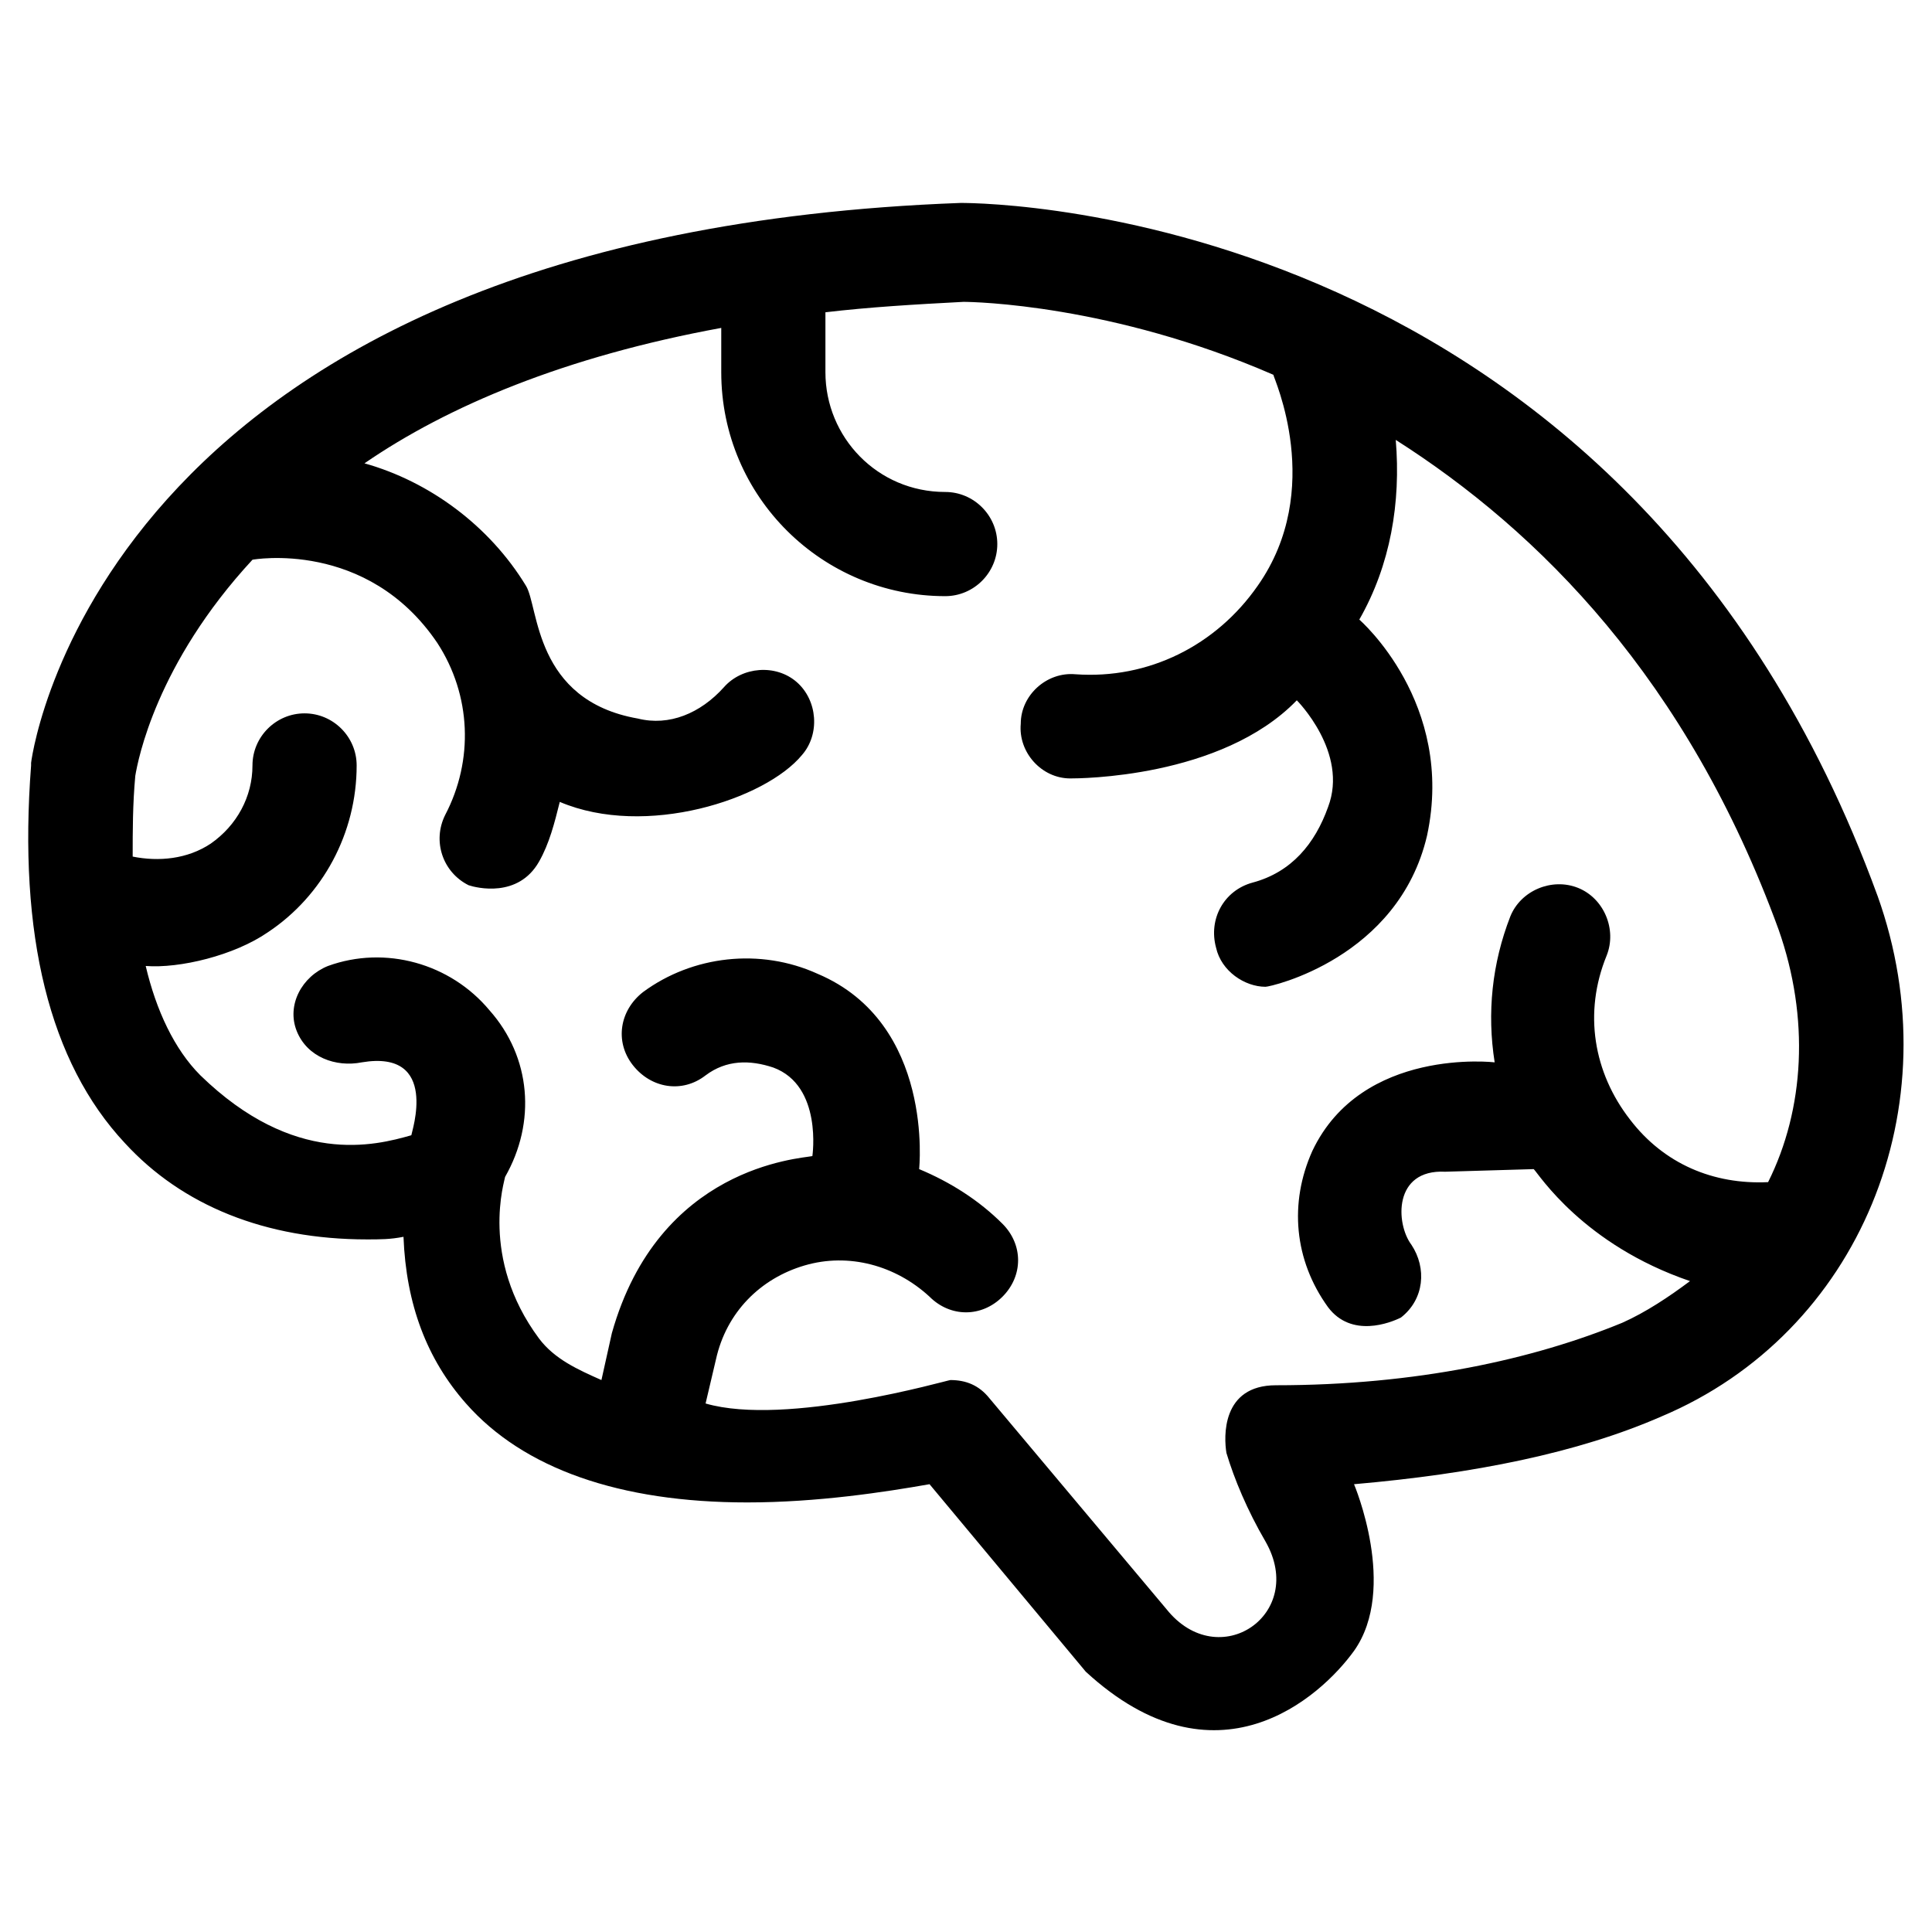 <?xml version="1.0" encoding="UTF-8"?>
<!-- Uploaded to: ICON Repo, www.svgrepo.com, Generator: ICON Repo Mixer Tools -->
<svg fill="#000000" width="800px" height="800px" version="1.1" viewBox="144 144 512 512" xmlns="http://www.w3.org/2000/svg">
 <path d="m641.55 381.36c-66.254-181.51-234.65-183.58-242.93-183.58-224.99 8.281-245.69 142.86-246.38 148.38v0.691c-3.449 44.859 4.832 78.676 24.844 100.07 15.184 16.562 37.27 25.535 64.184 25.535 3.449 0 6.211 0 9.66-0.691 0.691 17.945 6.211 32.438 16.562 44.168 15.184 17.254 40.719 26.227 74.535 26.227 18.633 0 36.578-2.762 48.309-4.832l41.41 49.691c34.508 31.746 62.113 6.902 71.086-5.519 11.734-16.562 0-44.168 0-44.168 31.754-2.762 59.359-8.285 81.445-17.945 52.449-22.086 77.297-82.129 57.281-138.03zm-28.984 75.918c-14.492 0.691-27.605-4.832-36.578-16.562-9.66-12.422-12.422-28.297-6.211-43.48 2.762-6.902-0.691-15.184-7.59-17.945-6.902-2.762-15.184 0.691-17.945 7.59-4.832 12.422-6.211 25.535-4.141 38.648 0 0-35.199-4.141-48.309 23.465-6.211 13.805-4.832 28.984 4.141 41.41 6.211 8.281 16.562 4.141 19.324 2.762 6.211-4.832 6.902-13.113 2.762-19.324-4.141-5.519-4.832-20.016 8.973-19.324l23.465-0.691c1.379 1.379 13.113 20.016 41.41 29.676-5.519 4.141-11.734 8.281-17.945 11.043-23.465 9.66-54.523 16.562-91.789 16.562-14.492 0-13.805 13.805-13.113 17.945 2.07 6.902 5.519 15.184 10.352 23.465 11.043 19.324-12.422 35.199-26.227 17.945l-46.93-55.902c-2.762-3.449-6.211-4.832-10.352-4.832-0.691 0-43.48 12.422-64.875 6.211l2.762-11.734c2.762-12.422 11.734-21.395 23.465-24.844 11.734-3.449 24.156 0 33.129 8.281 5.519 5.519 13.805 5.519 19.324 0s5.519-13.805 0-19.324c-6.211-6.211-13.805-11.043-22.086-14.492 0 0 4.141-38.648-26.914-51.762-15.184-6.902-33.129-4.832-46.238 4.832-6.211 4.832-7.59 13.113-2.762 19.324 4.832 6.211 13.113 7.59 19.324 2.762 5.519-4.141 11.734-4.141 17.945-2.07 13.113 4.832 10.352 23.465 10.352 23.465-3.449 0.691-40.719 2.762-53.141 46.93l-2.762 12.422c-6.211-2.762-12.422-5.519-16.562-11.043-15.875-21.395-8.973-42.098-8.973-42.789 8.281-14.492 6.902-31.746-4.141-44.168-10.352-12.422-27.605-17.254-42.789-11.734-6.902 2.762-11.043 10.352-8.281 17.254s10.352 9.66 17.254 8.281c20.703-3.449 13.113 18.633 13.113 19.324-9.66 2.762-31.059 8.281-55.902-15.875-6.902-6.902-11.734-17.254-14.492-28.984 8.973 0.691 23.465-2.762 32.438-8.973 14.492-9.66 23.465-26.227 23.465-44.168 0-7.59-6.211-13.805-13.805-13.805-7.59 0-13.805 6.211-13.805 13.805 0 8.281-4.141 15.875-11.043 20.703-6.211 4.141-13.805 4.832-20.703 3.449 0-6.902 0-13.805 0.691-21.395 0.691-4.141 5.519-29.676 31.059-57.281 0 0 30.367-5.519 49 22.086 8.973 13.805 9.66 31.059 2.07 45.551-3.449 6.902-0.691 15.184 6.211 18.633 2.07 0.691 13.113 3.449 18.633-6.211 2.762-4.832 4.141-10.352 5.519-15.875 22.773 9.66 54.523-0.691 64.184-12.422 4.832-5.519 4.141-14.492-1.379-19.324-5.519-4.832-14.492-4.141-19.324 1.379-6.211 6.902-14.492 10.352-22.773 8.281-27.605-4.832-26.227-29.676-29.676-35.199-9.66-15.875-25.535-27.605-42.789-32.438 22.086-15.184 53.141-28.297 94.551-35.887v11.734c0 33.129 26.914 59.352 59.352 59.352 7.59 0 13.805-6.211 13.805-13.805 0-7.59-6.211-13.805-13.805-13.805-17.945 0-31.746-14.492-31.746-31.746v-15.875c11.734-1.379 23.465-2.07 36.578-2.762 2.762 0 39.34 0.691 82.129 19.324 0 0.691 13.805 30.367-4.141 55.902-11.043 15.875-28.984 24.844-48.309 23.465-7.59-0.691-14.492 5.519-14.492 13.113-0.691 7.59 5.519 14.492 13.113 14.492 2.07 0 40.027 0 60.043-20.703 0 0 13.805 13.805 8.281 28.297-3.449 9.66-9.66 17.254-20.016 20.016-7.59 2.07-11.734 9.66-9.66 17.254 1.379 6.211 7.59 10.352 13.113 10.352 1.379 0 35.199-7.59 42.789-40.027 7.59-35.199-17.945-57.281-17.945-57.281 8.281-14.492 11.043-31.059 9.66-47.621 37.957 24.156 77.297 63.492 101.45 129.75 8.266 23.469 6.887 47.625-2.773 66.949z"/>
</svg>
